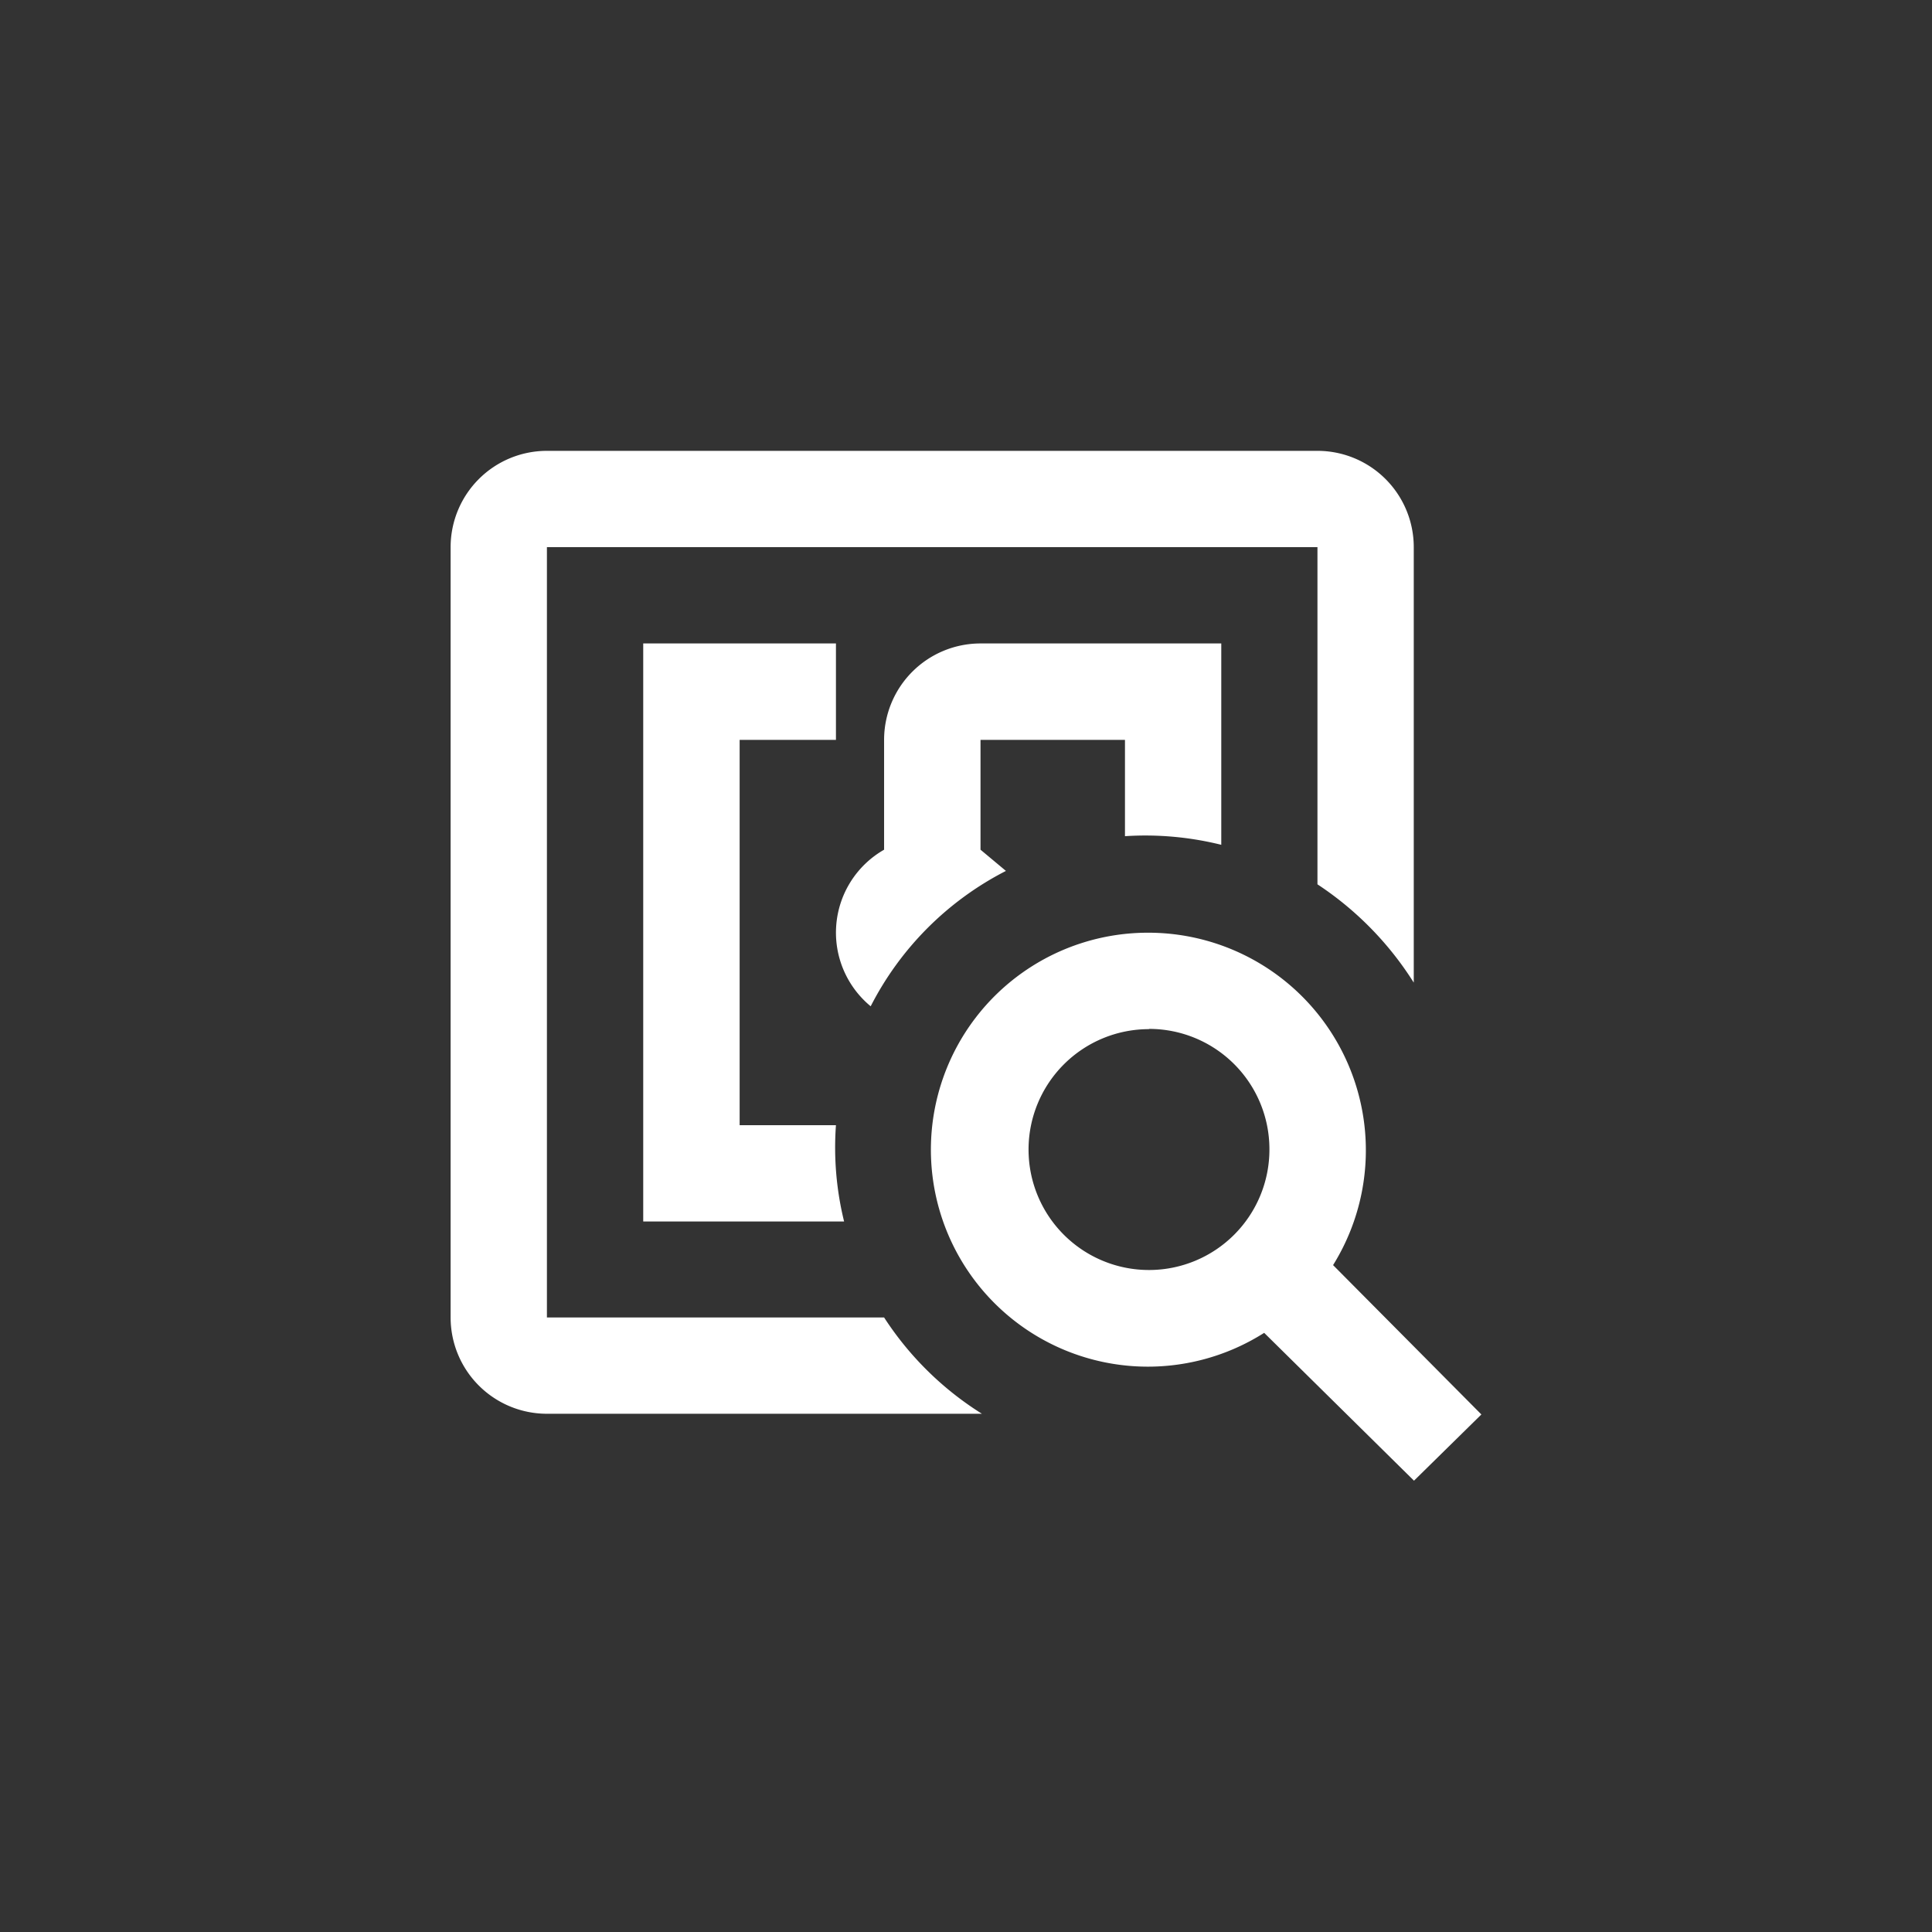 <svg id="Layer_1" data-name="Layer 1" xmlns="http://www.w3.org/2000/svg" viewBox="0 0 165.71 165.71"><rect x="0" y="0" width="165.71" height="165.71" fill="#333333" stroke="none"/><defs><style>.cls-1{fill:none;}.cls-2{fill:#fff;}</style></defs><title>Predictive maintenance software</title><rect class="cls-1" width="165.71" height="165.71"/><path class="cls-2" d="M98.56,80a18.66,18.66,0,0,1,15.78,28.51l12.72,12.81L121.28,127l-12.85-12.68A18.61,18.61,0,1,1,98.56,80m0,8.27a10.33,10.33,0,1,0,10.32,10.33A10.32,10.32,0,0,0,98.56,88.25m6.19-33.06V72.46a27,27,0,0,0-8.26-.74V63.46H84.1v9.42l2.18,1.82a26.67,26.67,0,0,0-11.6,11.61,8.19,8.19,0,0,1,1.15-13.43V63.46a8.27,8.27,0,0,1,8.27-8.27h20.65M55.17,104.77V55.19H71.7v8.27H63.44V96.51H71.7a26.55,26.55,0,0,0,.7,8.26H55.17M113,46.93H46.91V113H75.83a27.21,27.21,0,0,0,8.39,8.26H46.91A8.26,8.26,0,0,1,38.65,113V46.93a8.26,8.26,0,0,1,8.26-8.26H113a8.26,8.26,0,0,1,8.26,8.26V84.28A27.88,27.88,0,0,0,113,75.85Z"/></svg>
